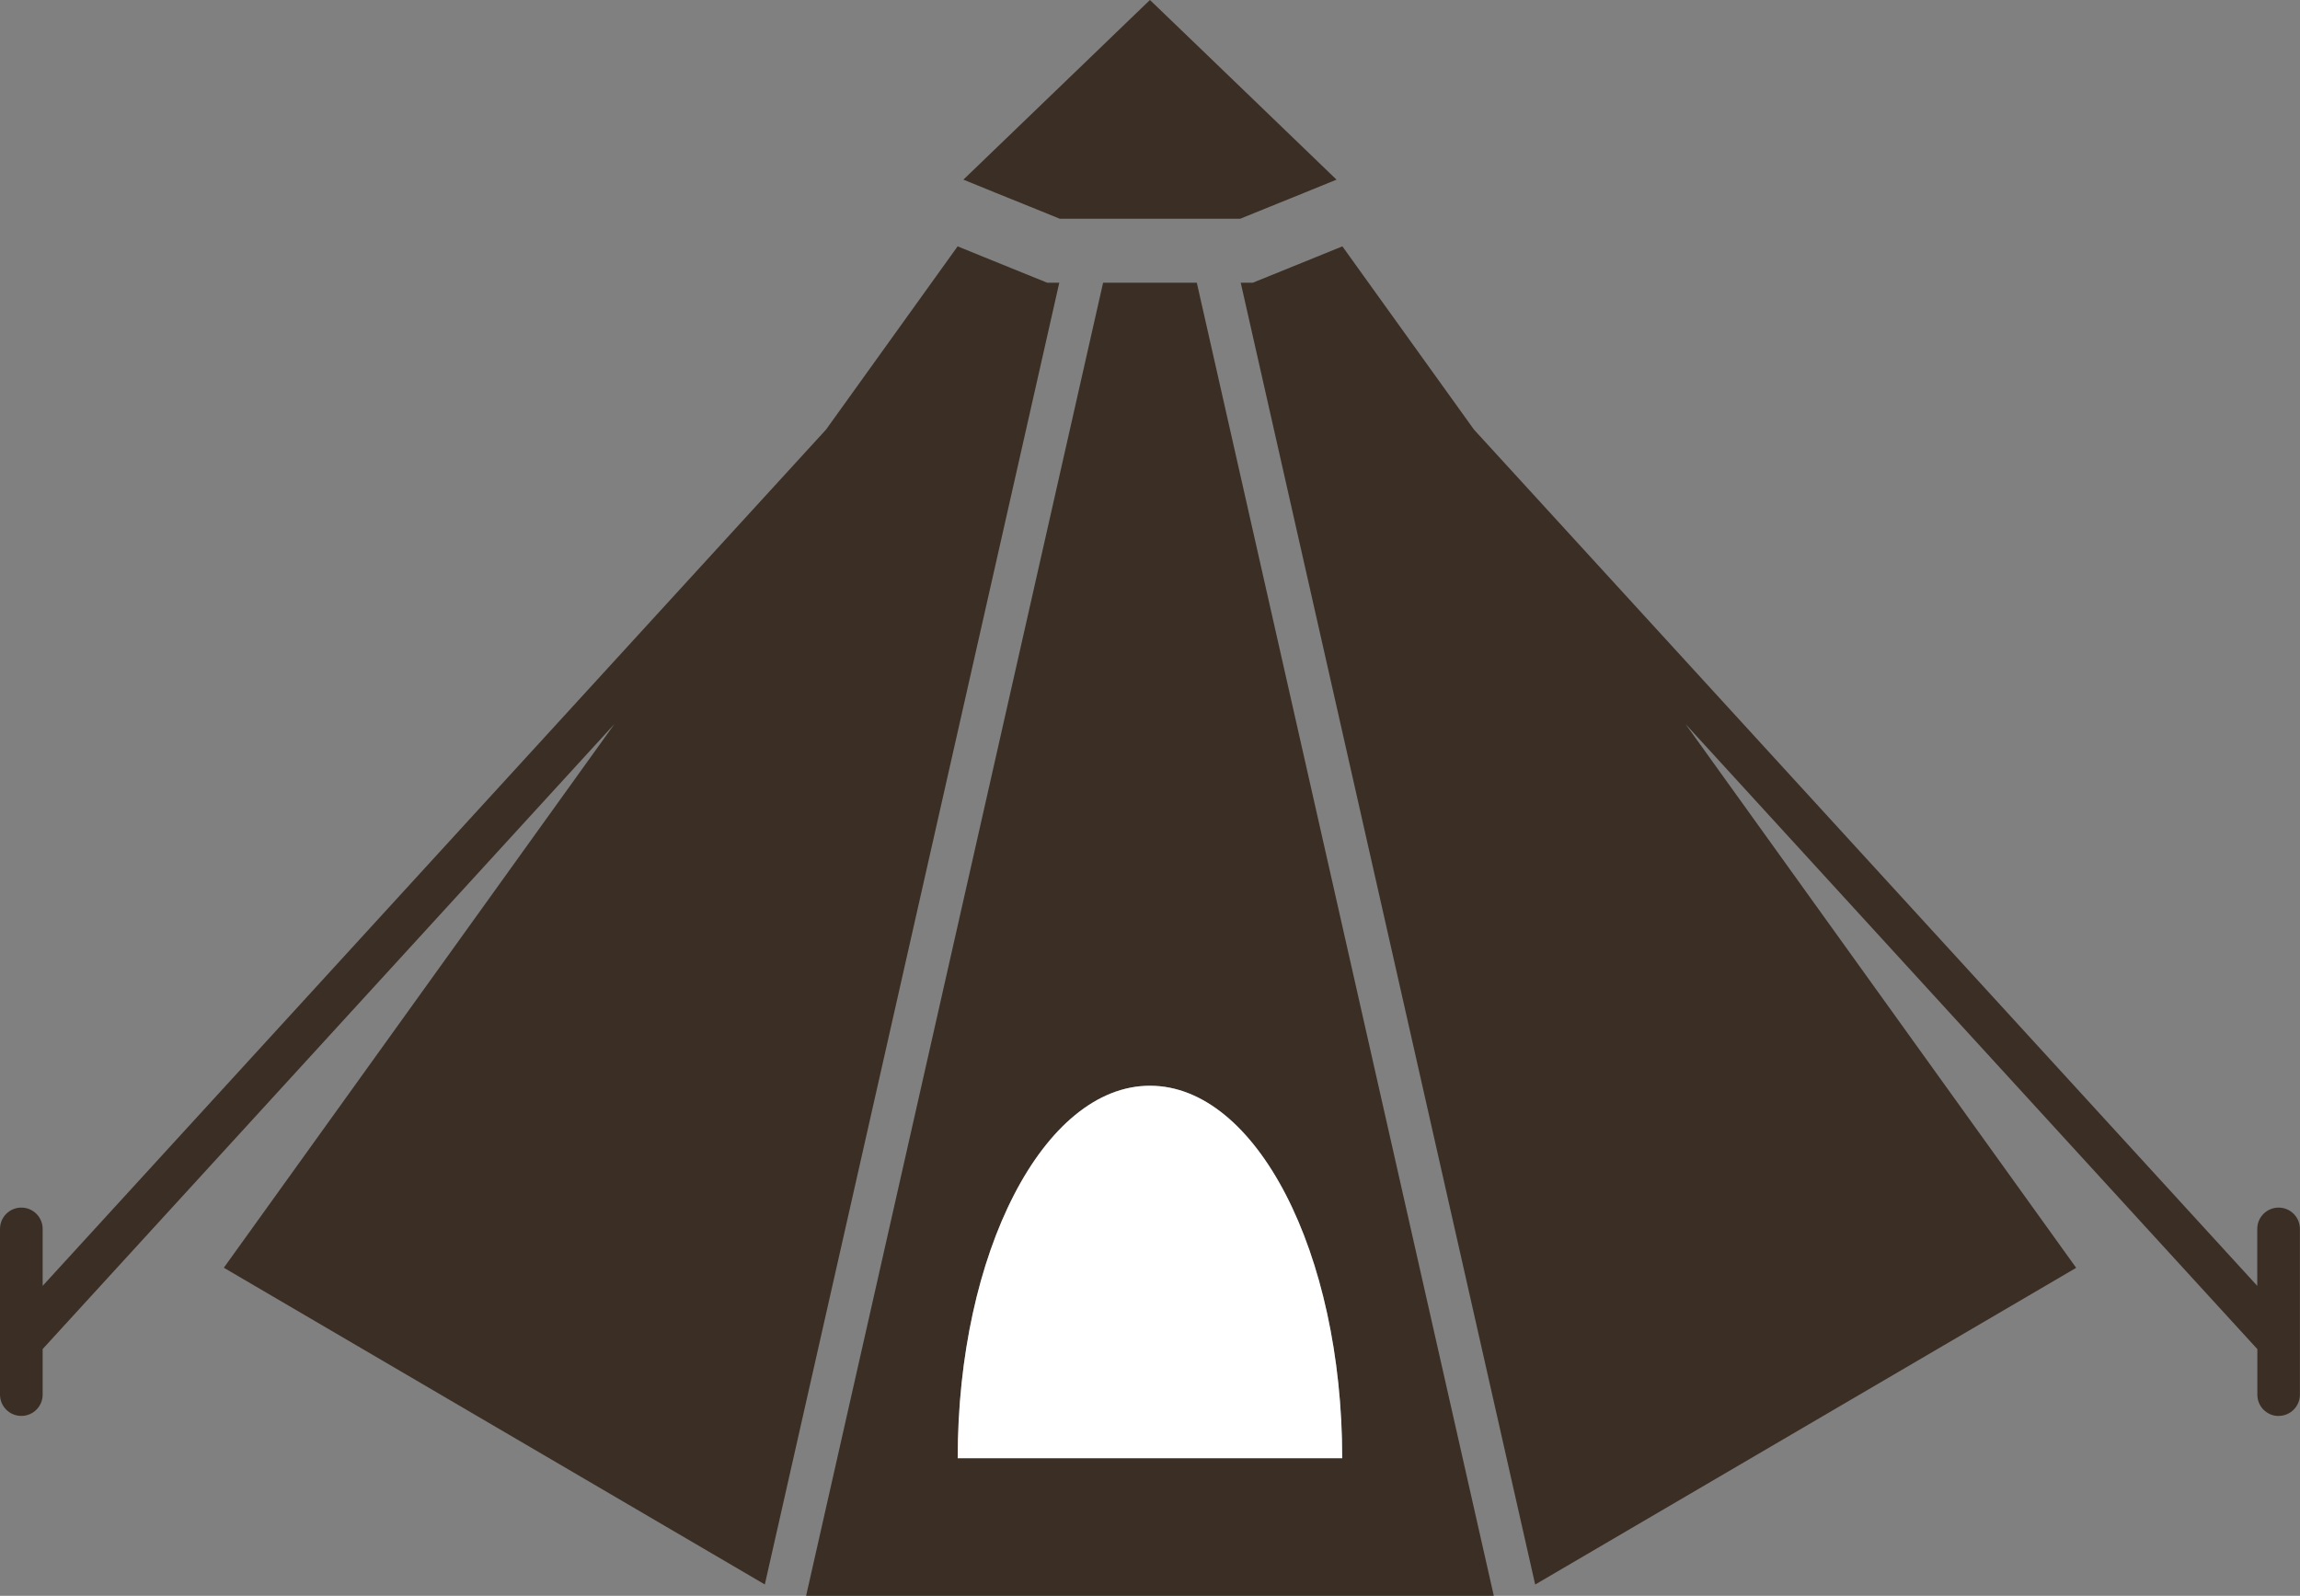 <?xml version="1.0" encoding="UTF-8"?>
<svg id="_レイヤー_2" data-name="レイヤー 2" xmlns="http://www.w3.org/2000/svg" viewBox="0 0 263.07 182.55">
  <rect x="0" y="0" width="263.07" height="182.55" fill="#808080" stroke="none"/>
  <defs>
    <style>
      .cls-1 {
        fill: #3b2f25;
      }

      .cls-1, .cls-2 {
        stroke-width: 0px;
      }

      .cls-2 {
        fill: #fff;
      }
    </style>
  </defs>
  <g id="_レイヤー_5" data-name="レイヤー 5">
    <g>
      <path class="cls-1" d="M0,159.53c0,1.35,1.09,2.44,2.44,2.44s2.44-1.09,2.44-2.44v-5.21l65.4-71.5-44.68,62.2,61.88,36.23L121.16,32.34h-1.38l-2.42-.98-4.83-1.96-3-1.22-15.05,20.96L4.88,147.09v-6.51c0-1.35-1.09-2.44-2.44-2.44s-2.44,1.09-2.44,2.44v18.95Z"/>
      <path class="cls-1" d="M136.9,32.34h-10.73l-33.97,150.21h78.66l-33.97-150.21ZM131.53,124.2c12.14,0,21.99,19.08,21.99,42.61h-43.98c0-23.53,9.84-42.61,21.99-42.61Z"/>
      <path class="cls-1" d="M260.62,161.97c1.35,0,2.44-1.09,2.44-2.44v-18.95c0-1.35-1.09-2.44-2.44-2.44s-2.44,1.09-2.44,2.44v6.51l-89.59-97.95-15.05-20.96-3,1.22-4.83,1.96-2.42.98h-1.38l33.68,148.92,61.88-36.23-44.68-62.2,65.4,71.5v5.21c0,1.35,1.09,2.44,2.44,2.44Z"/>
      <polygon class="cls-1" points="117.81 23.64 121.21 25.02 122.82 25.02 123.16 25.02 125.32 25.02 127.83 25.02 135.24 25.02 137.74 25.02 139.9 25.02 140.25 25.02 141.86 25.02 145.26 23.64 149.14 22.07 152.87 20.55 137.24 5.49 135.44 3.76 132.24 .68 131.53 0 130.82 .68 127.62 3.76 125.83 5.49 110.19 20.55 113.92 22.07 117.81 23.64"/>
      <path class="cls-2" d="M131.53,124.2c-12.14,0-21.99,19.08-21.99,42.61h43.98c0-23.53-9.84-42.61-21.99-42.61Z"/>
    </g>
  </g>
</svg>